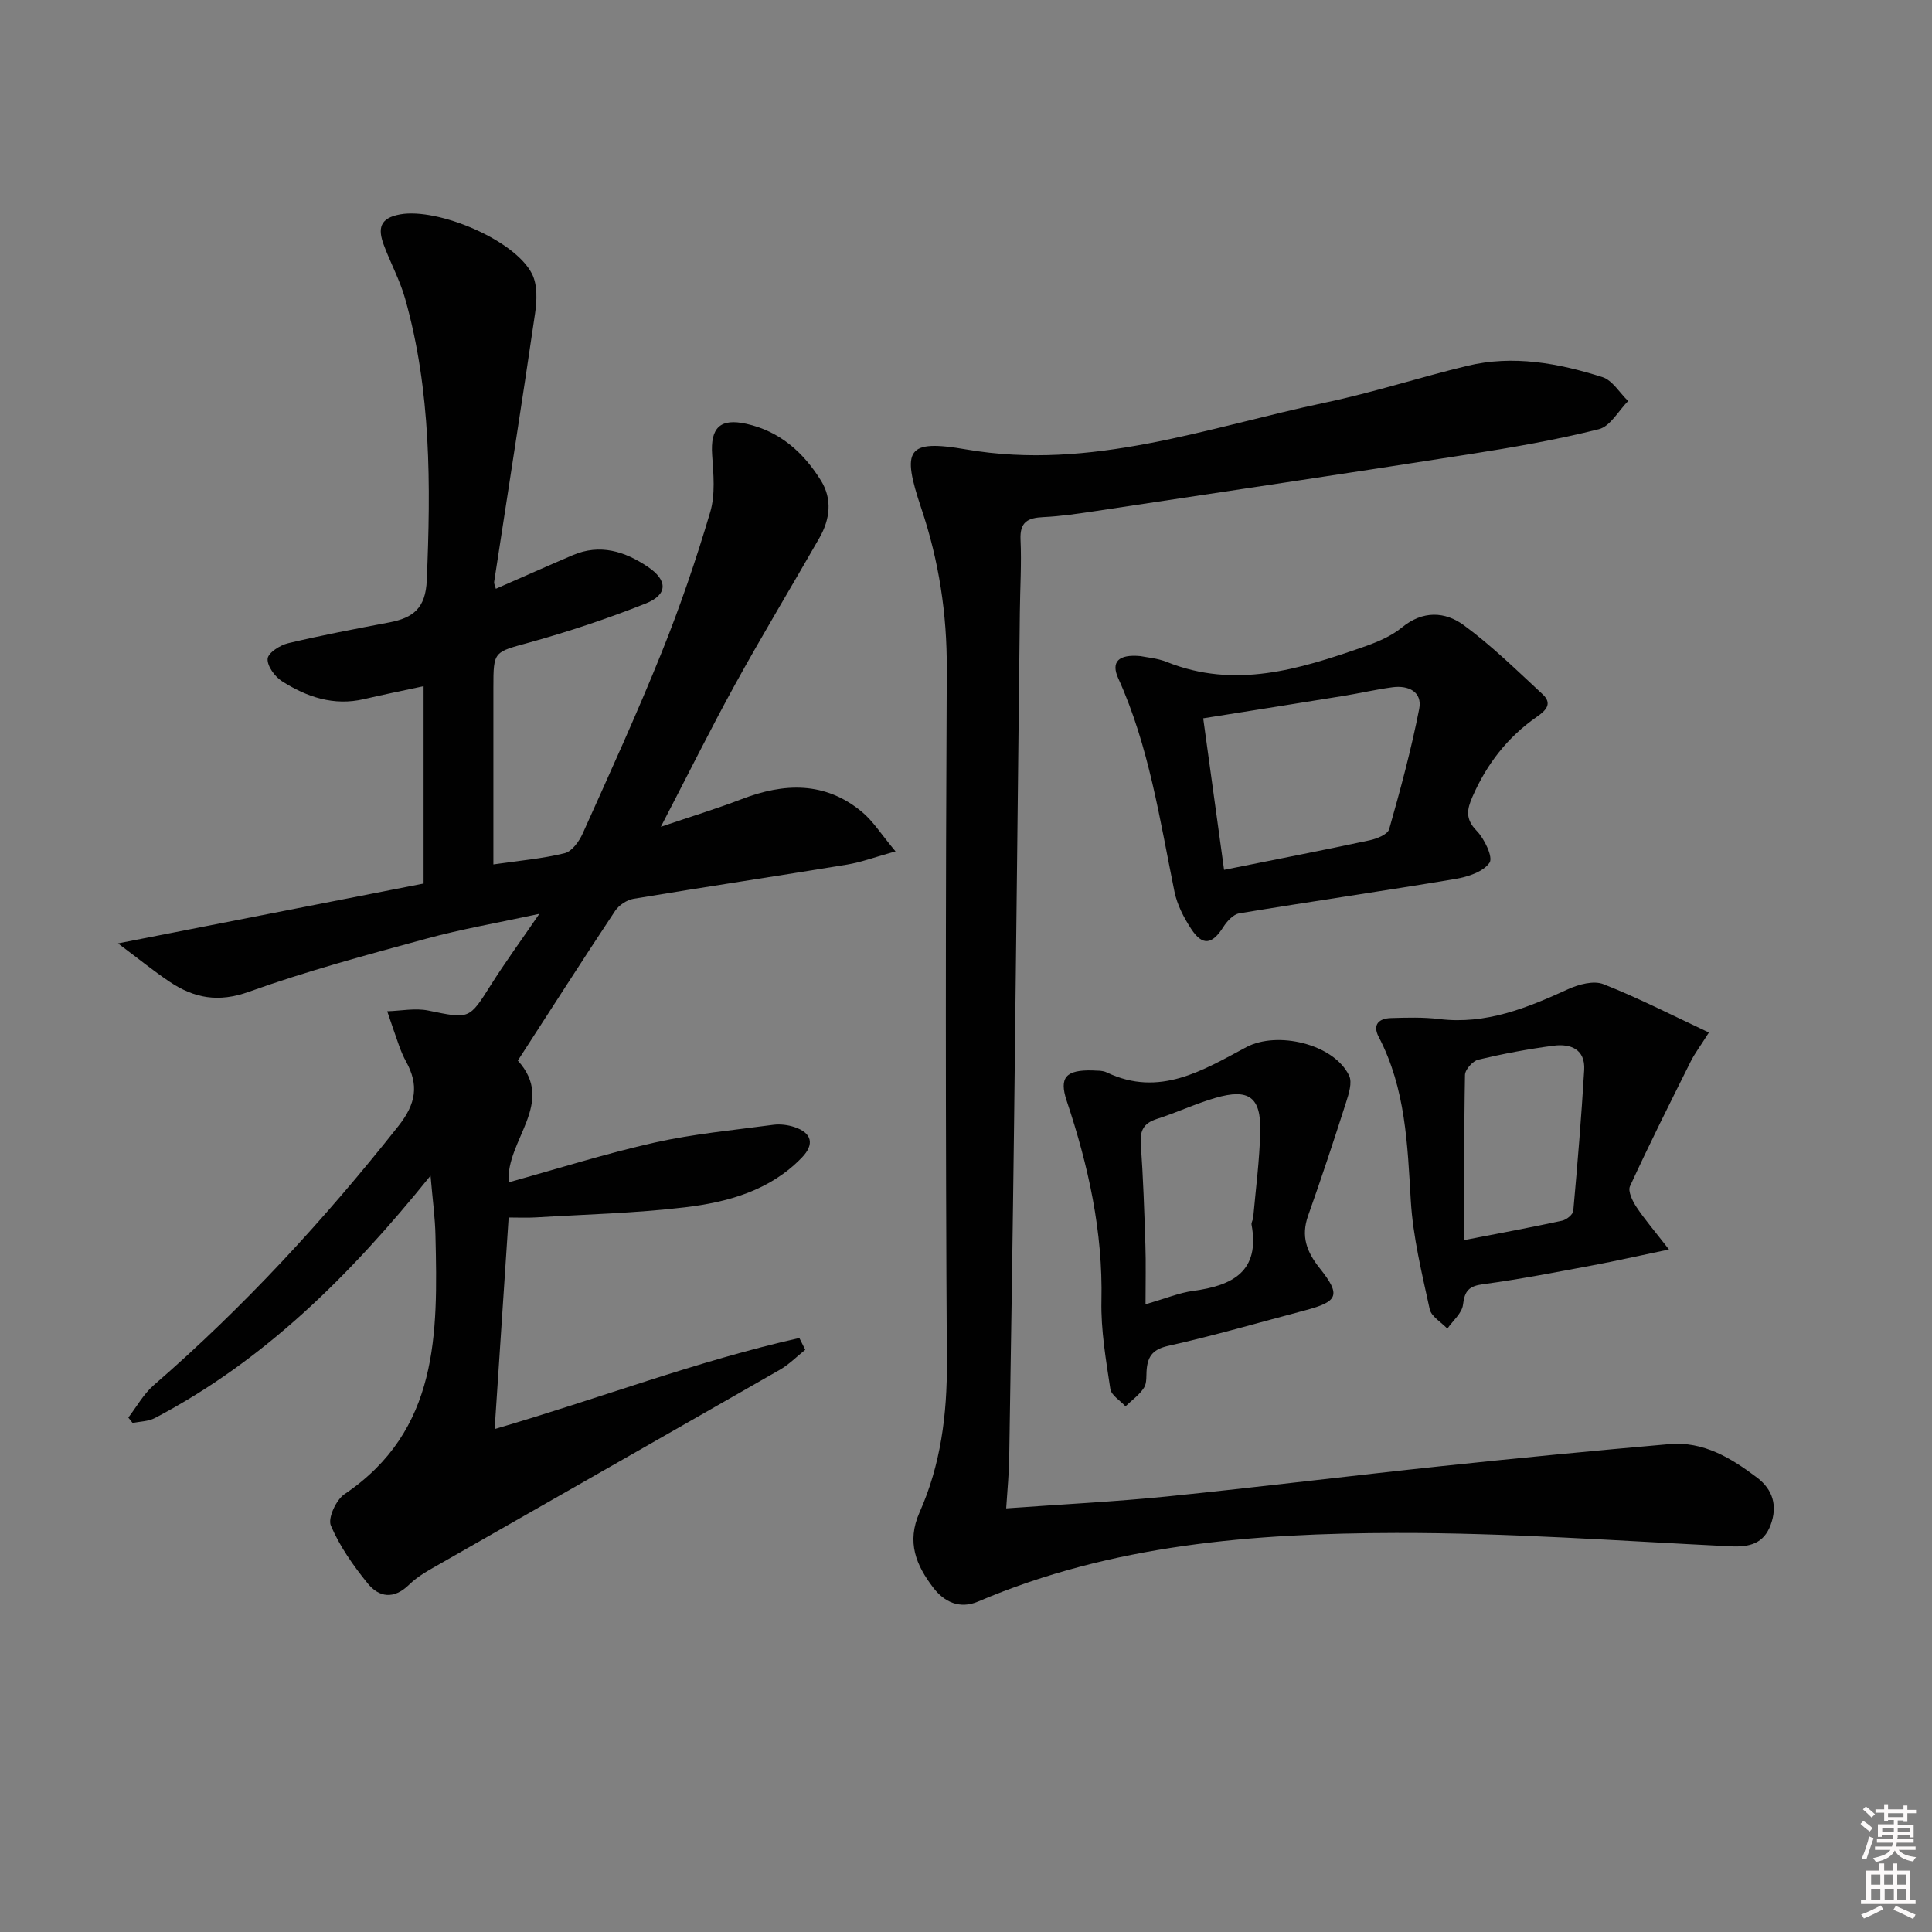 <svg enable-background="new 0 0 400 400" viewBox="0 0 400 400" xmlns="http://www.w3.org/2000/svg"><rect x="0" y="0" width="400" height="400" fill="#808080" stroke="none"/><path d="m385.2 377.6.6-.6c.6.4 1.3.9 1.9 1.5l-.6.7c-.8-.6-1.4-1.1-1.9-1.6zm.3 7.1c.6-1.4 1.1-2.9 1.5-4.5.3.1.6.3.9.4-.5 1.4-1 2.9-1.5 4.4l-.9-.2zm.2-10.1.6-.6c.7.5 1.3 1.1 1.9 1.6l-.7.7c-.6-.6-1.2-1.2-1.8-1.7zm8.4-.8h.8v.9h1.8v.7h-1.8v1.8h-.8v-.3h-1.2v.9h3.3v2.6h-.8v-.4h-2.5c0 .3 0 .6-.1.8h3.4v.7h-3.5c0 .3-.1.6-.1.8h4v.7h-3.5c.7.9 1.9 1.3 3.6 1.5-.2.2-.4.5-.6.9-1.9-.3-3.2-1.1-3.8-2.3-.5 1.1-1.8 2-3.9 2.4-.2-.3-.4-.5-.6-.8 1.9-.4 3.1-.9 3.6-1.7h-3.2v-.7h3.5c.1-.2.1-.5.2-.8h-3.3v-.7h3.4c0-.2 0-.5 0-.8h-2.4v.3h-.8v-2.6h3.3v-.9h-1.2v.3h-.8v-1.8h-1.8v-.7h1.8v-.9h.8v.9h3.2zm-4.4 5.5h2.4c0-.3 0-.6 0-.9h-2.4zm1.2-3.1h3.2v-.8h-3.2zm4.4 2.2h-2.4v.9h2.5v-.9z" fill="#fcfafa"/><path d="m389.2 385.8h.9v1.5h1.8v-1.5h.9v1.5h2.7v6h1.1v.9h-11.3v-.9h1.1v-6h2.7v-1.5zm.2 8.7.5.8c-1.2.6-2.5 1.3-4 1.9-.2-.3-.3-.6-.6-.8 1.6-.6 3-1.3 4.1-1.9zm-2-4.3h1.9v-2.1h-1.9zm0 3.1h1.9v-2.2h-1.9zm2.7-3.1h1.9v-2.1h-1.9zm.1 3.1h1.9v-2.2h-1.9zm2.3 1.3c1.4.6 2.7 1.2 4.1 1.8l-.5.9c-1.5-.7-2.8-1.4-4.1-1.9zm2.2-6.5h-1.9v2.1h1.9zm-1.9 5.2h1.9v-2.2h-1.9z" fill="#fcfafa"/><g fill="#010101"><path d="m89.14 243.41c-16.65 20.66-34.39 38.27-57.07 50.18-1.35.71-3.07.7-4.61 1.03-.3-.38-.59-.75-.89-1.13 1.73-2.25 3.15-4.86 5.25-6.69 18.69-16.2 35.32-34.27 50.66-53.66 3.7-4.68 4.25-8.51 1.59-13.36-.56-1.01-1.01-2.09-1.41-3.18-.87-2.4-1.66-4.82-2.49-7.23 2.84-.08 5.78-.7 8.49-.15 8.57 1.76 8.45 1.87 12.97-5.3 2.91-4.61 6.13-9.02 10.04-14.72-8.63 1.87-16.16 3.16-23.5 5.17-12.3 3.35-24.66 6.67-36.65 10.97-6.31 2.27-11.33 1.32-16.39-2.07-3.26-2.18-6.31-4.67-10.7-7.95 21.99-4.31 42.6-8.35 63.27-12.39 0-14.08 0-27.36 0-40.86-4.24.91-8.29 1.73-12.32 2.67-6.28 1.47-11.87-.43-17.01-3.71-1.48-.94-3.09-3.17-2.96-4.66.11-1.22 2.58-2.81 4.25-3.2 6.93-1.65 13.95-2.98 20.95-4.31 4.89-.93 7.51-2.9 7.75-8.72.83-19.68.92-39.23-4.5-58.37-1.08-3.8-3.03-7.35-4.41-11.08-1.21-3.28-.93-5.54 3.43-6.31 7.75-1.37 23.71 5.24 27.28 12.35 1.14 2.27 1.01 5.49.62 8.15-2.71 18.54-5.64 37.05-8.47 55.58-.06.42.21.88.35 1.44 5.39-2.36 10.63-4.7 15.92-6.96 5.65-2.41 10.79-.79 15.54 2.41 4.15 2.79 4.17 5.77-.44 7.6-7.83 3.11-15.87 5.79-24 8.05-7.43 2.06-7.53 1.71-7.53 9.36v31.49 5.12c5.32-.78 10.13-1.18 14.75-2.32 1.51-.37 3.01-2.44 3.74-4.08 5.58-12.42 11.24-24.82 16.33-37.45 3.83-9.51 7.16-19.26 10.07-29.09 1.09-3.67.67-7.9.4-11.84-.39-5.65 1.66-7.65 7.09-6.44 6.97 1.55 11.82 5.94 15.43 11.73 2.4 3.85 1.9 8.02-.31 11.89-5.77 10.09-11.79 20.05-17.4 30.23-5.12 9.29-9.83 18.81-15.43 29.58 6.41-2.18 11.64-3.77 16.74-5.73 8.79-3.38 17.24-3.69 24.86 2.61 2.34 1.93 4.01 4.66 6.99 8.21-4.2 1.16-7.06 2.24-10.01 2.73-14.73 2.42-29.49 4.63-44.21 7.08-1.4.23-3.04 1.32-3.83 2.5-6.81 10.26-13.44 20.62-20.15 31 7.98 8.78-2.48 16.4-1.91 25.21 10.27-2.84 20.17-5.98 30.27-8.24 8.05-1.8 16.33-2.57 24.53-3.67 1.44-.19 3.04.02 4.42.48 3.57 1.2 4.16 3.54 1.51 6.29-6.61 6.86-15.35 9.26-24.3 10.32-10.21 1.21-20.53 1.46-30.8 2.08-1.79.11-3.59.02-5.62.02-.98 14.82-1.93 29.14-2.9 43.8 21.33-6.2 41.79-14.07 63.09-18.85.41.81.81 1.63 1.22 2.44-1.74 1.39-3.34 3.03-5.25 4.13-23.36 13.39-46.78 26.69-70.16 40.06-2.31 1.32-4.75 2.61-6.61 4.44-3.16 3.09-6.21 2.65-8.58-.27-2.98-3.67-5.79-7.67-7.62-11.97-.66-1.54 1.09-5.32 2.81-6.49 19.59-13.22 19.32-33.3 18.85-53.46-.07-3.78-.6-7.54-1.02-12.49z"/><path d="m208.32 312.29c11.72-.85 22.51-1.38 33.25-2.46 19-1.93 37.95-4.28 56.94-6.29 15.69-1.66 31.39-3.18 47.1-4.55 7.06-.62 12.8 2.87 18.17 6.93 3.3 2.5 4.26 5.87 2.82 9.77-1.43 3.88-4.32 4.65-8.3 4.46-23.09-1.13-46.19-2.82-69.29-2.77-29.48.06-58.83 2.38-86.5 14.2-3.79 1.62-7 .11-9.27-2.85-3.54-4.63-5.61-9.42-2.85-15.63 4.37-9.82 5.72-20.24 5.65-31.1-.29-47.82-.27-95.64-.02-143.46.06-11.47-1.63-22.44-5.26-33.25-4.13-12.29-3.08-14.37 9.27-12.24 25.96 4.46 49.86-4.54 74.37-9.7 9.89-2.08 19.54-5.23 29.37-7.6 9.51-2.3 18.88-.56 27.97 2.32 2.1.66 3.58 3.26 5.35 4.96-2 2.01-3.7 5.24-6.06 5.83-8.83 2.21-17.85 3.78-26.86 5.19-25.74 4.03-51.51 7.87-77.28 11.75-3.61.54-7.23 1.09-10.87 1.26-3.18.15-4.9.96-4.73 4.65.23 4.98-.09 9.99-.14 14.98-.4 35.14-.76 70.27-1.19 105.41-.28 23.14-.64 46.28-1.01 69.42-.02 3.26-.36 6.52-.63 10.77z"/><path d="m236.13 135.84c1.24.26 3.46.42 5.44 1.21 14.1 5.66 27.44 1.52 40.71-3.11 2.8-.98 5.72-2.18 7.97-4.03 4.33-3.56 8.94-3.31 12.8-.48 5.81 4.26 11.01 9.38 16.32 14.3 2.13 1.97.67 3.39-1.23 4.71-6.03 4.19-10.34 9.78-13.28 16.51-1.14 2.61-1.53 4.6.85 7.04 1.63 1.67 3.46 5.49 2.68 6.63-1.29 1.88-4.51 2.93-7.08 3.36-14.89 2.5-29.84 4.65-44.74 7.12-1.24.21-2.55 1.65-3.31 2.85-2.31 3.64-4.3 3.95-6.66.34-1.52-2.33-2.89-4.99-3.44-7.68-3.04-14.94-5.26-30.07-11.63-44.15-1.56-3.42.01-5.05 4.6-4.62zm17.3 44.25c10.71-2.15 20.43-4.04 30.12-6.11 1.5-.32 3.75-1.22 4.06-2.3 2.34-8.23 4.58-16.52 6.22-24.91.69-3.54-2.23-4.93-5.54-4.48-3.44.46-6.84 1.26-10.27 1.81-9.43 1.53-18.87 3.02-28.91 4.62 1.41 10.26 2.78 20.2 4.32 31.37z"/><path d="m353.81 213.77c-1.87 2.96-2.98 4.4-3.77 6-4.28 8.57-8.57 17.13-12.57 25.83-.47 1.03.52 3.06 1.33 4.29 1.71 2.58 3.75 4.94 6.74 8.8-6.2 1.29-11.04 2.4-15.93 3.31-7.5 1.4-15 2.87-22.56 3.88-2.93.39-3.81 1.37-4.15 4.24-.21 1.76-2.1 3.31-3.24 4.96-1.27-1.34-3.33-2.5-3.66-4.04-1.61-7.43-3.46-14.92-3.91-22.46-.69-11.66-1.07-23.23-6.64-33.89-1.36-2.61.08-3.84 2.54-3.91 3.32-.1 6.69-.2 9.97.2 9.72 1.19 18.22-2.31 26.74-6.2 2.18-.99 5.26-1.81 7.27-1.02 7.19 2.83 14.08 6.37 21.84 10.01zm-50.63 42.97c7.27-1.41 13.77-2.61 20.24-4.01.91-.2 2.24-1.27 2.31-2.04.88-9.71 1.68-19.43 2.26-29.17.25-4.28-2.81-5.48-6.33-5.02-5.24.68-10.46 1.67-15.6 2.89-1.14.27-2.73 2.05-2.75 3.16-.21 11.14-.13 22.28-.13 34.19z"/><path d="m226.2 221.62c.67.08 1.97-.06 2.96.42 10.9 5.2 19.91-.46 28.88-5.24 6.37-3.4 18.1-.7 21.28 5.89.69 1.43-.07 3.79-.64 5.57-2.51 7.85-5.09 15.67-7.85 23.43-1.51 4.26-.32 7.47 2.41 10.89 4.44 5.57 3.82 6.9-3.03 8.71-9.44 2.5-18.82 5.23-28.35 7.36-3.06.69-4.16 2.03-4.44 4.75-.14 1.32.08 2.89-.56 3.9-.95 1.5-2.53 2.6-3.84 3.87-1.09-1.2-2.94-2.28-3.14-3.61-.91-6.05-1.97-12.17-1.84-18.25.32-14.35-2.71-27.99-7.21-41.45-1.57-4.78-.17-6.38 5.37-6.24zm10.97 48.41c4.19-1.2 6.98-2.38 9.88-2.77 8.12-1.09 13.86-4 12.07-13.72-.08-.44.3-.95.34-1.44.53-5.95 1.32-11.89 1.46-17.84.17-7.13-2.35-8.96-9.26-6.96-4.13 1.2-8.06 3.06-12.16 4.37-2.71.87-3.51 2.38-3.31 5.16.49 6.95.73 13.92.95 20.89.13 3.78.03 7.56.03 12.31z"/></g></svg>